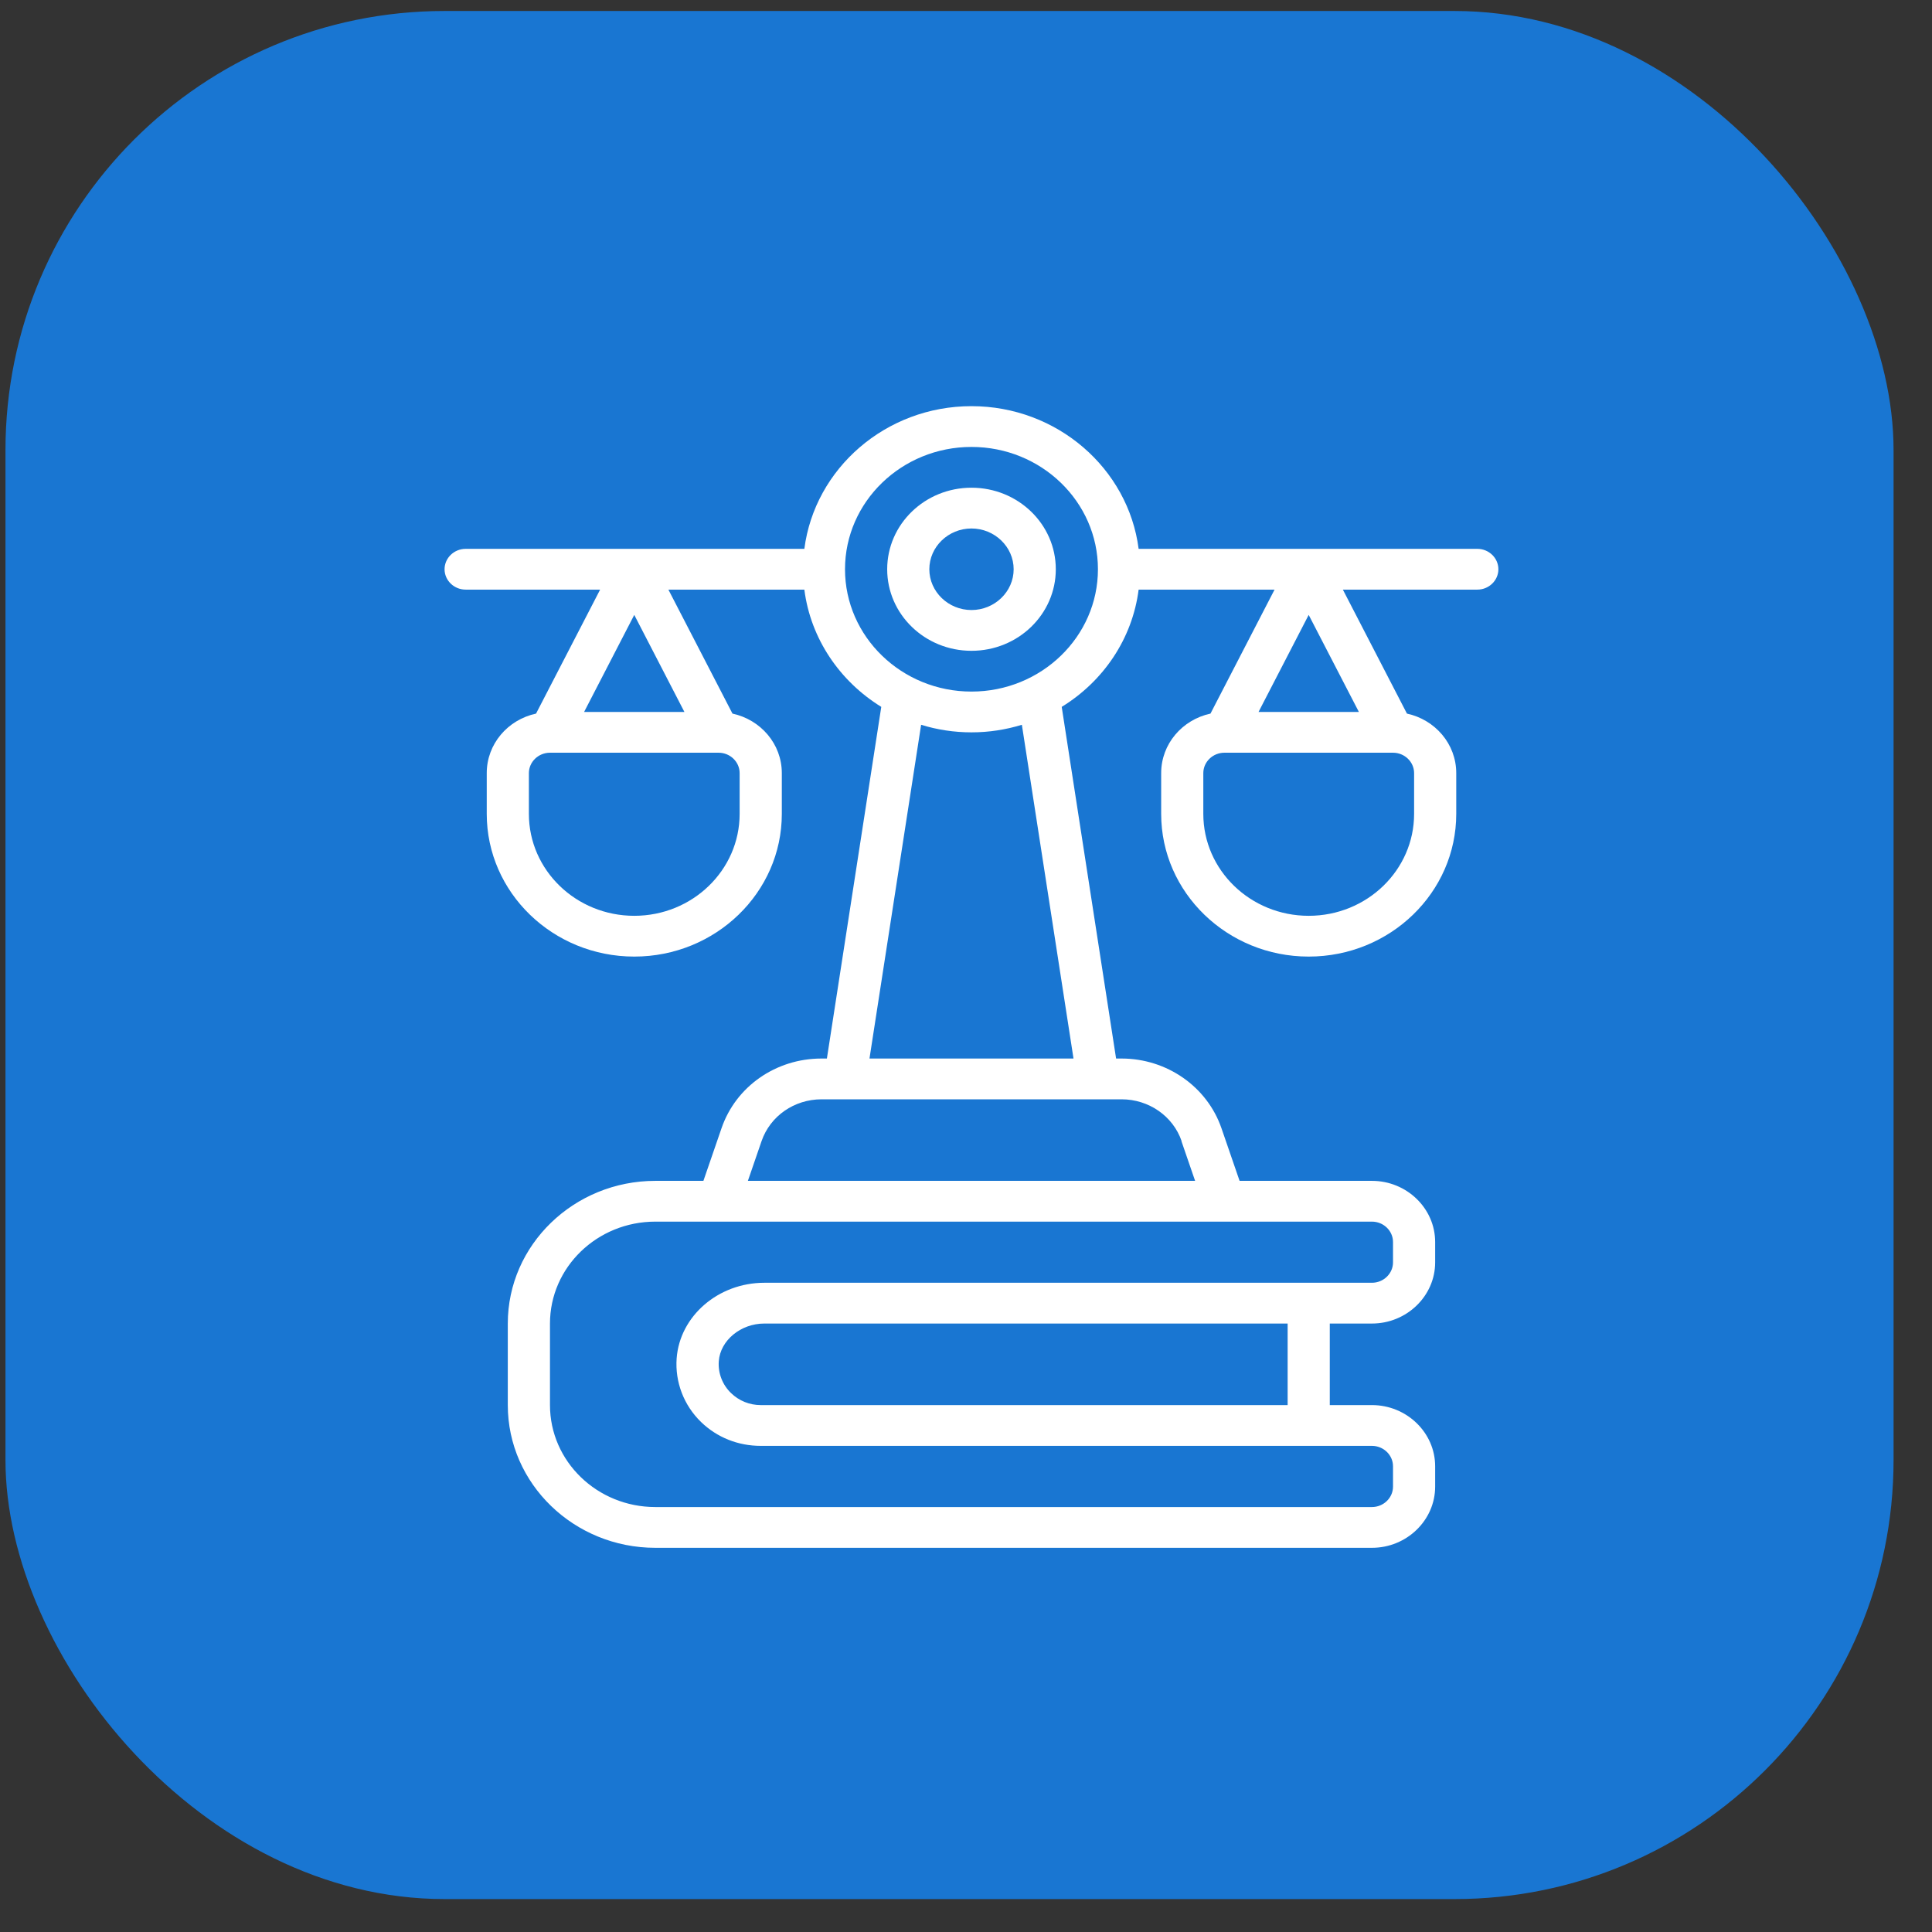 <svg width="48" height="48" viewBox="0 0 48 48" fill="none" xmlns="http://www.w3.org/2000/svg">
<rect x="0" y="0" width="48" height="48" fill="#333333" stroke="none"/>
<rect x="0.136" y="0.273" width="46.909" height="46.909" rx="10.909" fill="#1976D2"/>
<g clip-path="url(#clip0_415_98)">
<path d="M24.136 12.117C22.979 12.117 22.042 13.024 22.042 14.143C22.042 15.262 22.979 16.169 24.136 16.169C25.294 16.169 26.231 15.262 26.231 14.143C26.231 13.024 25.294 12.117 24.136 12.117ZM24.136 15.156C23.56 15.156 23.089 14.7 23.089 14.143C23.089 13.586 23.56 13.13 24.136 13.13C24.712 13.13 25.184 13.586 25.184 14.143C25.184 14.7 24.712 15.156 24.136 15.156ZM36.704 13.636H28.289C28.032 11.641 26.267 10.091 24.136 10.091C22.005 10.091 20.241 11.641 19.984 13.636H11.569C11.281 13.636 11.045 13.864 11.045 14.143C11.045 14.421 11.281 14.649 11.569 14.649H14.91L13.318 17.729C12.616 17.881 12.093 18.483 12.093 19.208V20.221C12.093 22.176 13.737 23.766 15.758 23.766C17.779 23.766 19.424 22.176 19.424 20.221V19.208C19.424 18.483 18.9 17.881 18.198 17.729L16.606 14.649H19.984C20.141 15.875 20.869 16.929 21.895 17.562L20.544 26.299H20.408C19.277 26.299 18.282 26.993 17.926 28.031L17.476 29.338H16.282C14.261 29.338 12.616 30.928 12.616 32.883V34.909C12.616 36.864 14.261 38.455 16.282 38.455H34.085C34.949 38.455 35.656 37.771 35.656 36.935V36.429C35.656 35.593 34.949 34.909 34.085 34.909H33.038V32.883H34.085C34.949 32.883 35.656 32.199 35.656 31.364V30.857C35.656 30.021 34.949 29.338 34.085 29.338H30.797L30.347 28.031C29.991 26.998 28.99 26.299 27.865 26.299H27.729L26.378 17.562C27.409 16.929 28.132 15.875 28.289 14.649H31.666L30.074 17.729C29.373 17.881 28.849 18.483 28.849 19.208V20.221C28.849 22.176 30.493 23.766 32.514 23.766C34.536 23.766 36.18 22.176 36.18 20.221V19.208C36.18 18.483 35.656 17.881 34.955 17.729L33.363 14.649H36.704C36.992 14.649 37.227 14.421 37.227 14.143C37.227 13.864 36.992 13.636 36.704 13.636ZM15.758 15.277L17.004 17.688H14.512L15.758 15.277ZM18.376 20.221C18.376 21.619 17.203 22.753 15.758 22.753C14.313 22.753 13.14 21.619 13.14 20.221V19.208C13.14 18.929 13.376 18.701 13.664 18.701H17.853C18.141 18.701 18.376 18.929 18.376 19.208V20.221ZM32.514 15.277L33.761 17.688H31.268L32.514 15.277ZM35.133 20.221C35.133 21.619 33.96 22.753 32.514 22.753C31.069 22.753 29.896 21.619 29.896 20.221V19.208C29.896 18.929 30.132 18.701 30.42 18.701H34.609C34.897 18.701 35.133 18.929 35.133 19.208V20.221ZM31.991 34.909H18.9C18.622 34.909 18.361 34.803 18.162 34.61C17.947 34.403 17.837 34.114 17.858 33.82C17.895 33.303 18.402 32.883 18.989 32.883H31.991V34.909ZM34.609 30.857V31.364C34.609 31.642 34.373 31.87 34.085 31.87H18.989C17.847 31.87 16.889 32.696 16.811 33.749C16.769 34.337 16.989 34.914 17.418 35.33C17.816 35.715 18.34 35.922 18.9 35.922H34.085C34.373 35.922 34.609 36.15 34.609 36.429V36.935C34.609 37.214 34.373 37.442 34.085 37.442H16.282C14.836 37.442 13.664 36.307 13.664 34.909V32.883C13.664 31.485 14.836 30.351 16.282 30.351H34.085C34.373 30.351 34.609 30.579 34.609 30.857ZM29.352 28.35L29.692 29.338H18.581L18.921 28.35C19.136 27.727 19.733 27.312 20.413 27.312H27.865C28.54 27.312 29.142 27.727 29.357 28.35H29.352ZM26.671 26.299H21.602L22.885 18.007C23.278 18.129 23.702 18.195 24.136 18.195C24.571 18.195 24.99 18.129 25.388 18.007L26.671 26.299ZM24.136 17.182C22.403 17.182 20.994 15.819 20.994 14.143C20.994 12.466 22.403 11.104 24.136 11.104C25.87 11.104 27.278 12.466 27.278 14.143C27.278 15.819 25.87 17.182 24.136 17.182Z" fill="white"/>
</g>
<defs>
<clipPath id="clip0_415_98">
<rect width="26.182" height="28.364" fill="white" transform="translate(11.045 10.091)"/>
</clipPath>
</defs>
</svg>
